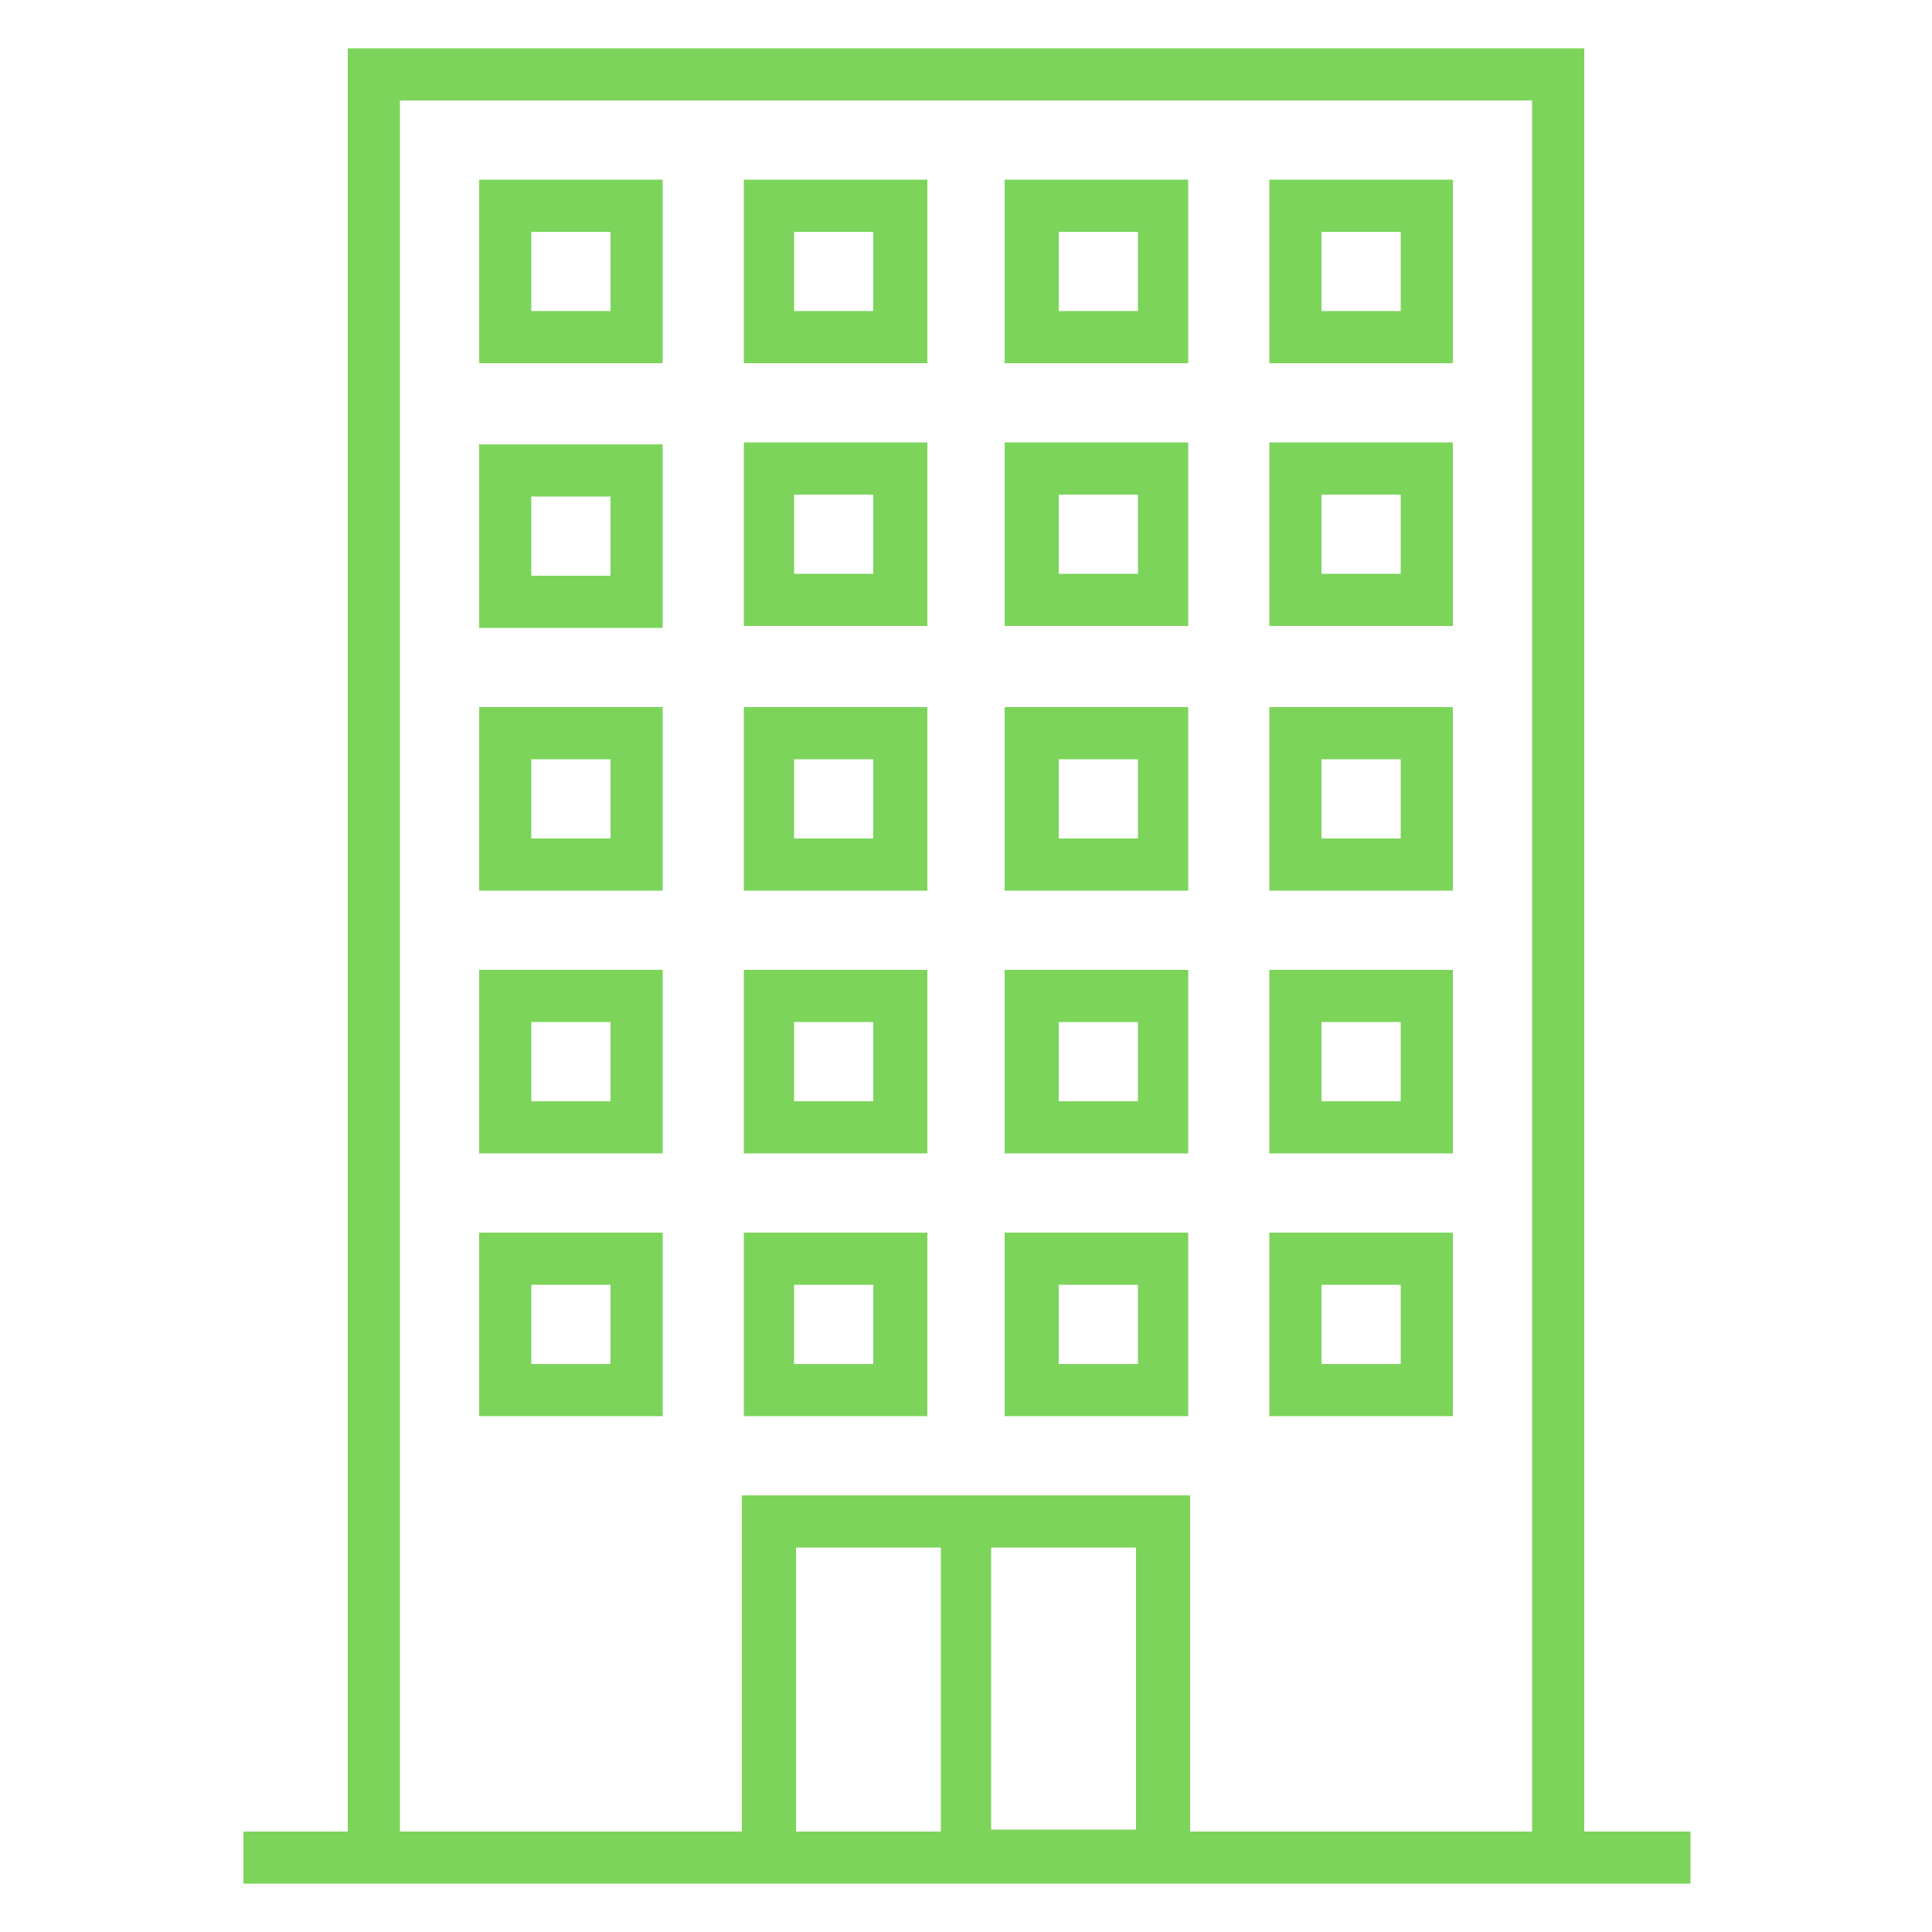 <?xml version="1.0" encoding="UTF-8"?>
<svg width="1200pt" height="1200pt" version="1.1" viewBox="0 0 1200 1200" xmlns="http://www.w3.org/2000/svg">
 <path d="m297.6 111.6v114h114v-114zm81.598 81.598h-49.199v-49.199h49.199z" fill="#7cd45b"/>
 <path d="m576 111.6h-114v114h114zm-33.602 81.598h-49.199v-49.199h49.199z" fill="#7cd45b"/>
 <path d="m739.2 111.6h-115.2v114h114v-114zm-32.398 81.598h-49.199v-49.199h49.199z" fill="#7cd45b"/>
 <path d="m902.4 111.6h-114v114h114zm-32.398 81.598h-49.199v-49.199h49.199z" fill="#7cd45b"/>
 <path d="m297.6 390h114v-114h-114zm32.398-81.602h49.199v49.199h-49.199z" fill="#7cd45b"/>
 <path d="m576 274.8h-114v114h114zm-33.602 81.598h-49.199v-49.199h49.199z" fill="#7cd45b"/>
 <path d="m739.2 274.8h-115.2v114h114v-114zm-32.398 81.598h-49.199v-49.199h49.199z" fill="#7cd45b"/>
 <path d="m902.4 274.8h-114v114h114zm-32.398 81.598h-49.199v-49.199h49.199z" fill="#7cd45b"/>
 <path d="m297.6 553.2h114v-114h-114zm32.398-81.598h49.199v49.199h-49.199z" fill="#7cd45b"/>
 <path d="m576 439.2h-114v114h114zm-33.602 81.602h-49.199v-49.199h49.199z" fill="#7cd45b"/>
 <path d="m739.2 439.2h-115.2v114h114v-114zm-32.398 81.602h-49.199v-49.199h49.199z" fill="#7cd45b"/>
 <path d="m902.4 439.2h-114v114h114zm-32.398 81.602h-49.199v-49.199h49.199z" fill="#7cd45b"/>
 <path d="m297.6 716.4h114v-114h-114zm32.398-81.598h49.199v49.199h-49.199z" fill="#7cd45b"/>
 <path d="m576 602.4h-114v114h114zm-33.602 81.602h-49.199v-49.199h49.199z" fill="#7cd45b"/>
 <path d="m739.2 602.4h-115.2v114h114v-114zm-32.398 81.602h-49.199v-49.199h49.199z" fill="#7cd45b"/>
 <path d="m902.4 602.4h-114v114h114zm-32.398 81.602h-49.199v-49.199h49.199z" fill="#7cd45b"/>
 <path d="m297.6 879.6h114v-114h-114zm32.398-81.602h49.199v49.199h-49.199z" fill="#7cd45b"/>
 <path d="m576 765.6h-114v114h114zm-33.602 81.598h-49.199v-49.199h49.199z" fill="#7cd45b"/>
 <path d="m739.2 765.6h-115.2v114h114v-114zm-32.398 81.598h-49.199v-49.199h49.199z" fill="#7cd45b"/>
 <path d="m902.4 765.6h-114v114h114zm-32.398 81.598h-49.199v-49.199h49.199z" fill="#7cd45b"/>
 <path d="m984 1137.6v-1107.6h-768v1107.6h-64.801v32.398h898.8v-32.398zm-735.6-1075.2h703.2v1075.2l-212.4 0.004v-208.8h-278.4v208.8h-212.4zm367.2 898.8h90v175.2h-90zm-31.203 176.4h-90v-176.4h90z" fill="#7cd45b"/>
</svg>
